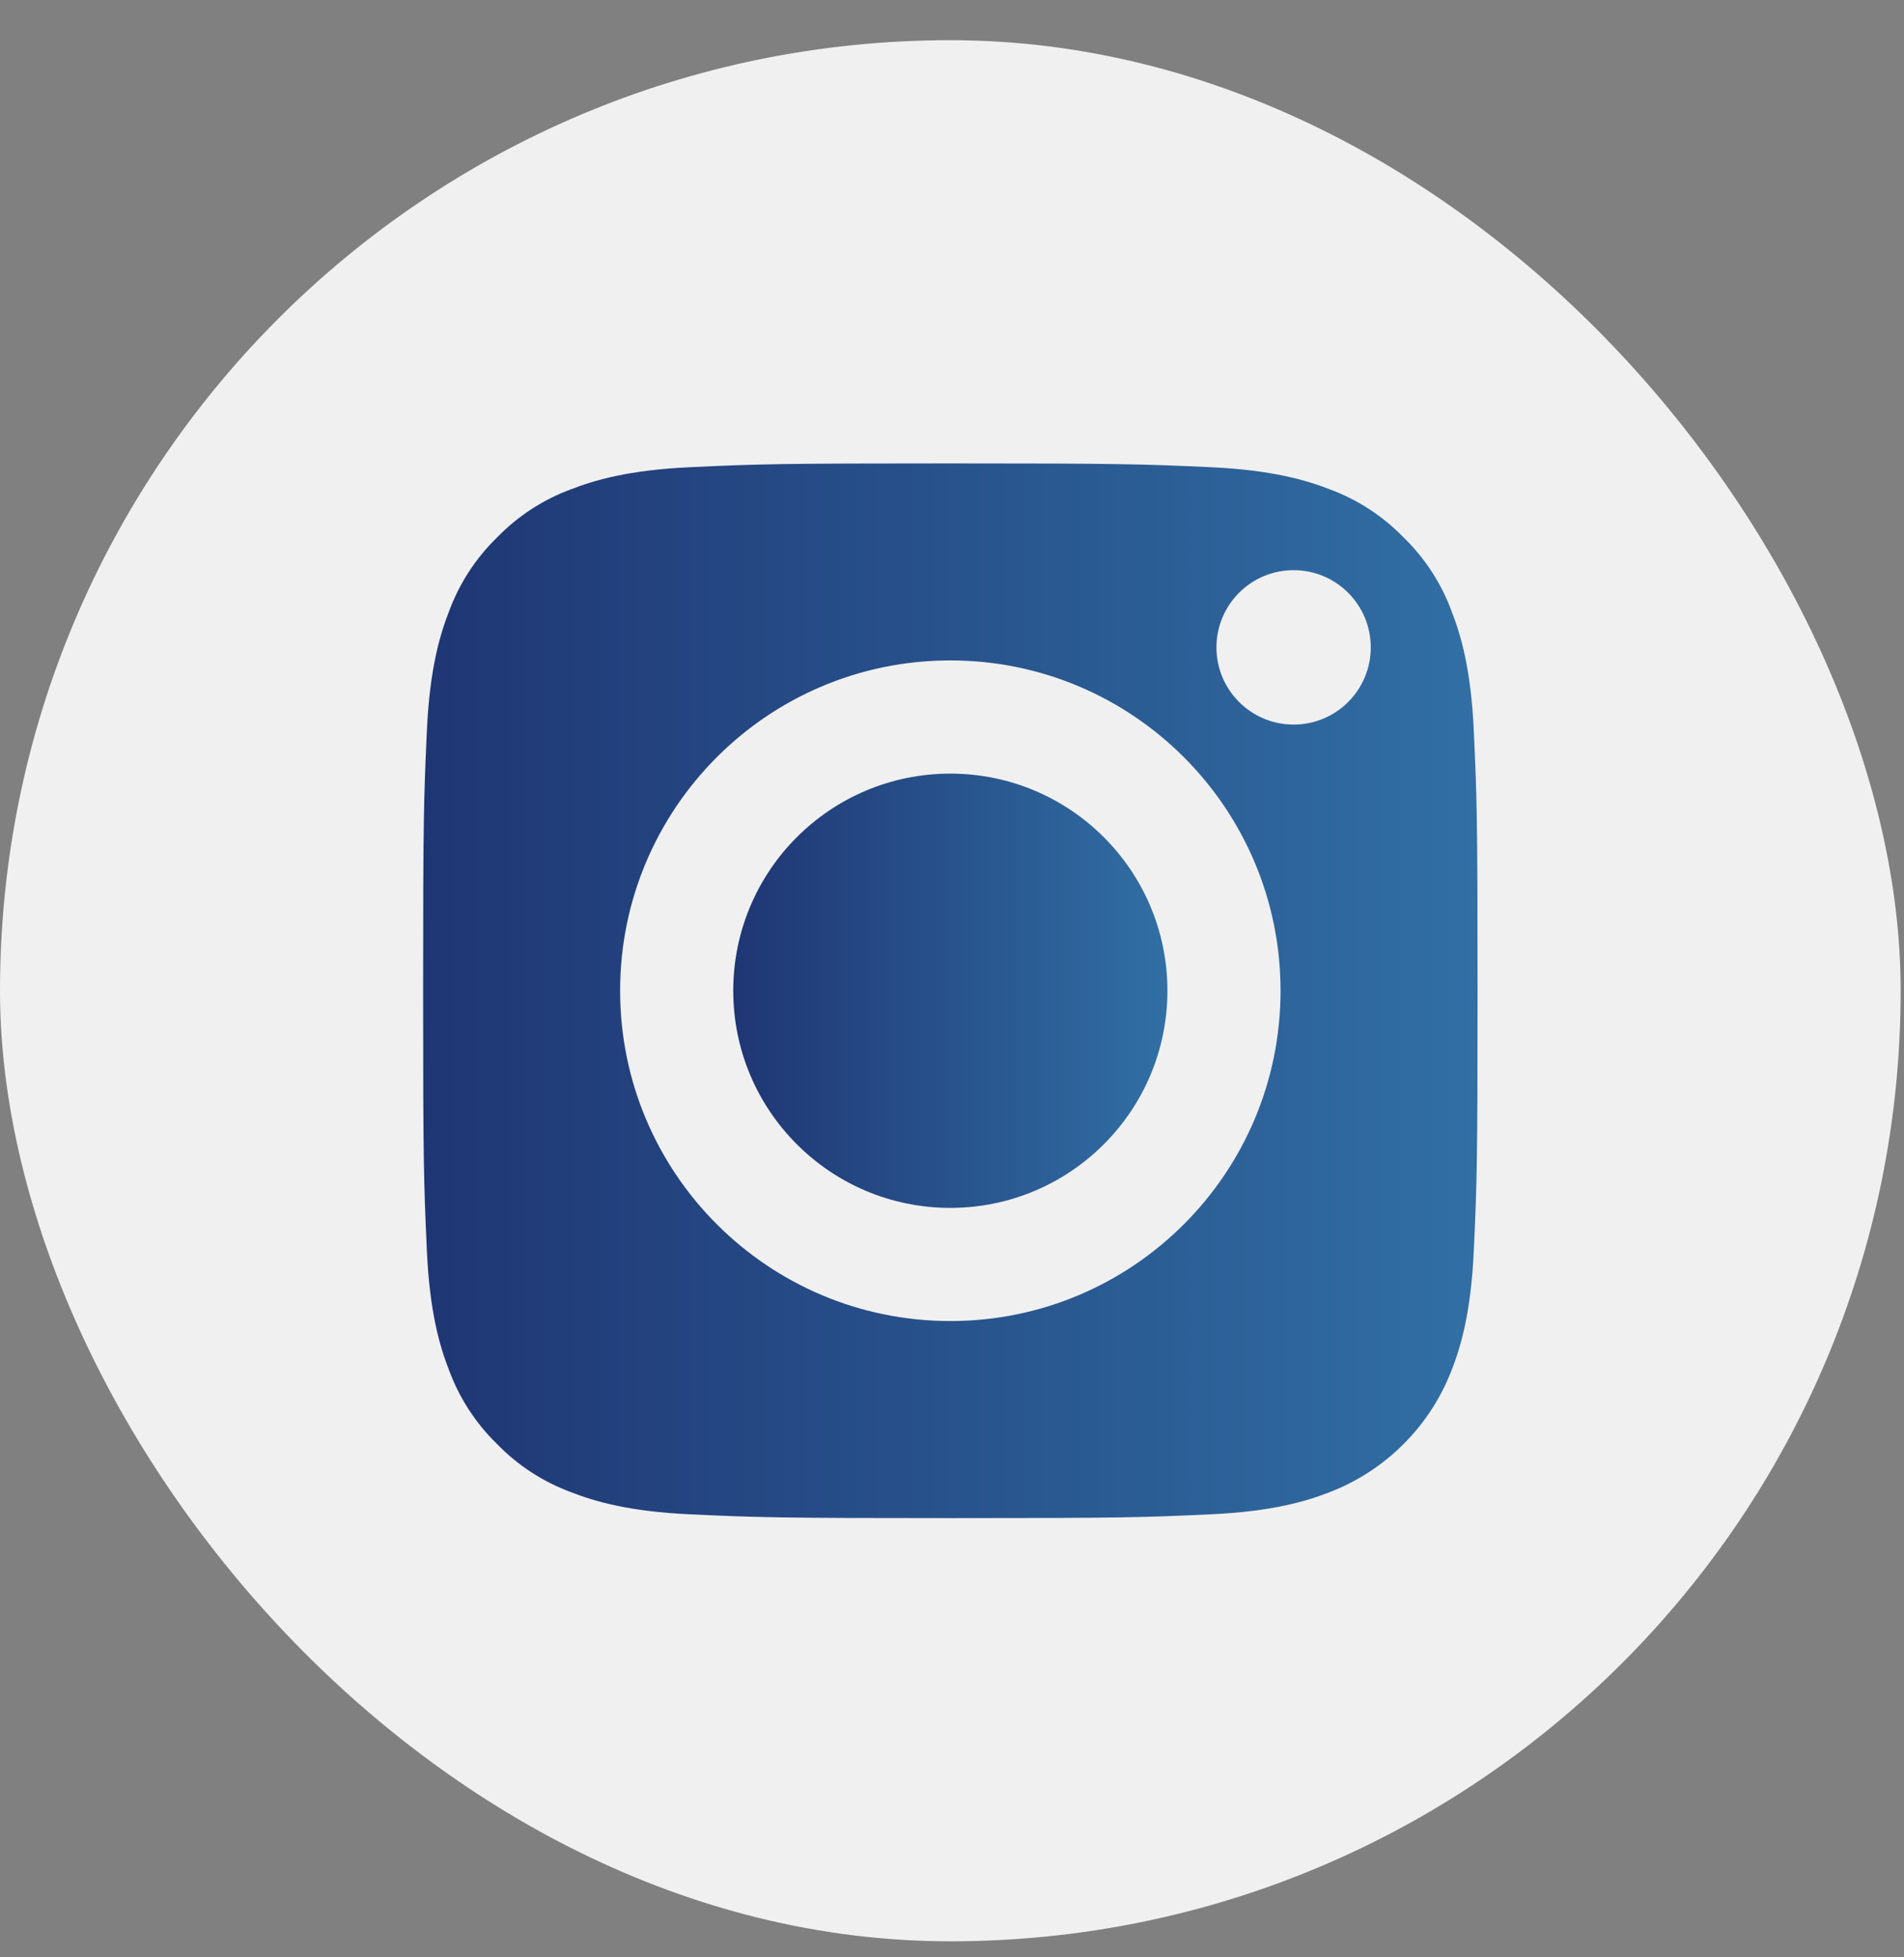 <svg width="36" height="37" viewBox="0 0 36 37" fill="none" xmlns="http://www.w3.org/2000/svg">
<rect x="0" y="0" width="36" height="37" fill="#808080" stroke="none"/>
<rect y="0.76" width="35.937" height="35.937" rx="17.968" fill="#F0F0F0"/>
<path d="M22.073 18.728C22.073 20.995 20.235 22.833 17.968 22.833C15.701 22.833 13.864 20.995 13.864 18.728C13.864 16.461 15.701 14.624 17.968 14.624C20.235 14.624 22.073 16.461 22.073 18.728Z" fill="url(#paint0_linear_500_7)"/>
<path d="M27.447 11.557C27.253 11.029 26.942 10.551 26.538 10.159C26.146 9.755 25.668 9.444 25.14 9.249C24.711 9.083 24.068 8.885 22.882 8.831C21.6 8.773 21.215 8.76 17.969 8.76C14.722 8.76 14.337 8.772 13.055 8.831C11.87 8.885 11.226 9.083 10.797 9.249C10.269 9.444 9.791 9.755 9.399 10.159C8.995 10.551 8.685 11.029 8.49 11.557C8.323 11.986 8.125 12.63 8.071 13.815C8.013 15.097 8 15.482 8 18.729C8 21.975 8.013 22.36 8.071 23.642C8.125 24.828 8.323 25.471 8.49 25.9C8.685 26.428 8.995 26.905 9.399 27.298C9.791 27.702 10.269 28.012 10.797 28.207C11.226 28.374 11.87 28.572 13.055 28.626C14.337 28.685 14.721 28.697 17.968 28.697C21.215 28.697 21.6 28.685 22.882 28.626C24.067 28.572 24.711 28.374 25.14 28.207C26.2 27.798 27.038 26.96 27.447 25.9C27.614 25.471 27.812 24.828 27.866 23.642C27.925 22.36 27.937 21.975 27.937 18.729C27.937 15.482 27.925 15.097 27.866 13.815C27.812 12.63 27.614 11.986 27.447 11.557ZM17.969 24.972C14.52 24.972 11.725 22.177 11.725 18.728C11.725 15.28 14.52 12.484 17.969 12.484C21.417 12.484 24.212 15.28 24.212 18.728C24.212 22.177 21.417 24.972 17.969 24.972ZM24.459 13.697C23.653 13.697 23 13.043 23 12.238C23 11.432 23.653 10.778 24.459 10.778C25.265 10.778 25.918 11.432 25.918 12.238C25.918 13.043 25.265 13.697 24.459 13.697Z" fill="url(#paint1_linear_500_7)"/>
<defs>
<linearGradient id="paint0_linear_500_7" x1="13.864" y1="18.728" x2="22.073" y2="18.728" gradientUnits="userSpaceOnUse">
<stop stop-color="#1F3674"/>
<stop offset="1" stop-color="#316FA4"/>
</linearGradient>
<linearGradient id="paint1_linear_500_7" x1="8" y1="18.728" x2="27.937" y2="18.728" gradientUnits="userSpaceOnUse">
<stop stop-color="#1F3674"/>
<stop offset="1" stop-color="#316FA4"/>
</linearGradient>
</defs>
</svg>
